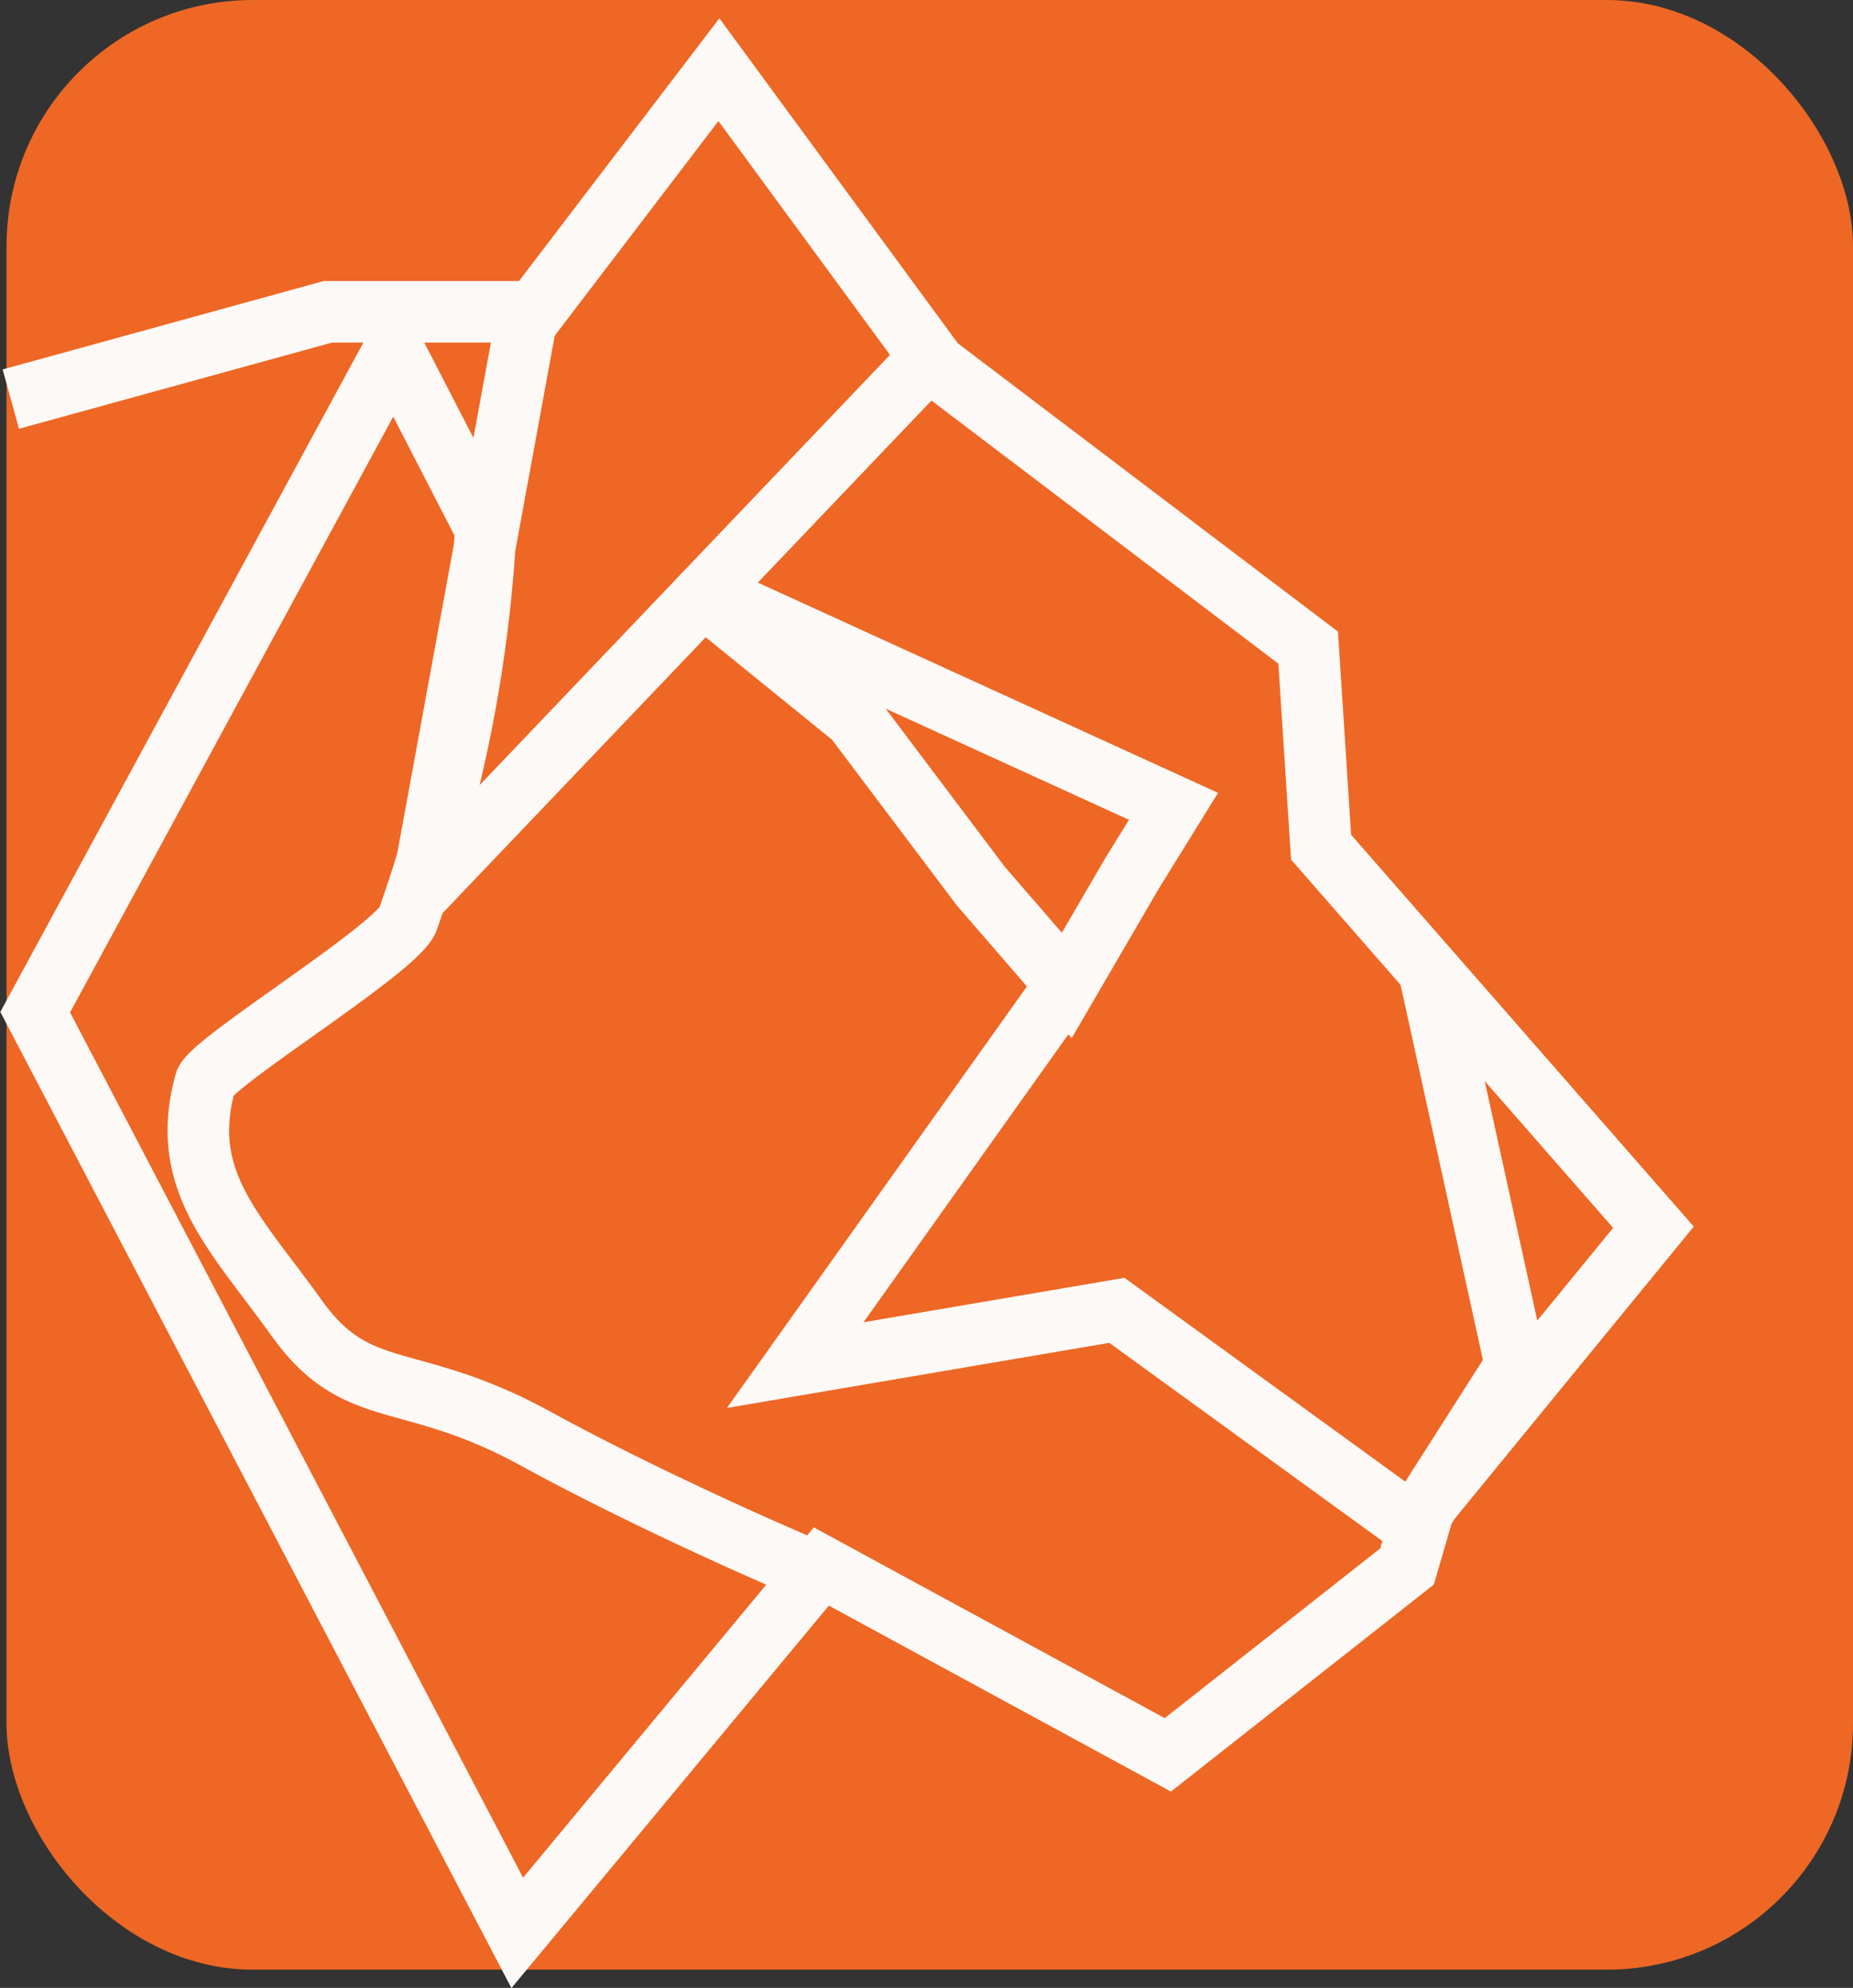 <svg xmlns="http://www.w3.org/2000/svg" width="15.053" height="16.148" viewBox="0 0 15.053 16.148">
  <rect x="0" y="0" width="15.053" height="16.148" fill="#333333" stroke="none"/>
  <g id="Group_76627" data-name="Group 76627" transform="translate(9319.053 -1181)">
    <g id="Group_76621" data-name="Group 76621" transform="translate(-9319.456 1181)">
      <rect id="Rectangle_3181" data-name="Rectangle 3181" width="15" height="16" rx="2" transform="translate(0.456)" fill="#ee6725"/>
      <g id="Group_76620" data-name="Group 76620" transform="translate(0 0.566)">
        <path id="Path_119709" data-name="Path 119709" d="M-2197.965,2623.043l2.575-.709h1.677l1.5-1.967,1.761,2.4,3.026,2.295.105,1.621,2.7,3.087-1.861,2.274-.141.482-1.943,1.53-2.815-1.53-2.47,2.976-3.916-7.479,2.914-5.372.746,1.447a11.291,11.291,0,0,1-.634,3.175c-.1.242-1.6,1.159-1.644,1.321-.222.8.247,1.222.742,1.914s.91.416,1.933.975,2.168,1.042,2.168,1.042" transform="translate(2198.456 -2620.367)" fill="none" stroke="#fdf9f6" stroke-width="0.5"/>
        <path id="Path_119710" data-name="Path 119710" d="M-2181.561,2628.933l-.876,4.777,4.083-4.281" transform="translate(2186.266 -2627.043)" fill="none" stroke="#fdf9f6" stroke-width="0.5"/>
        <path id="Path_119711" data-name="Path 119711" d="M-2173.273,2637.915l1.242,1.007v-.042l1.107,1.47.7.809.533-.915.334-.54Z" transform="translate(2179.293 -2633.72)" fill="none" stroke="#fdf9f6" stroke-width="0.5"/>
        <path id="Path_119712" data-name="Path 119712" d="M-2167.523,2651.129l-2.219,3.118,2.613-.445,2.411,1.75.829-1.3-.7-3.188" transform="translate(2176.605 -2643.724)" fill="none" stroke="#fdf9f6" stroke-width="0.5"/>
      </g>
    </g>
  </g>
</svg>